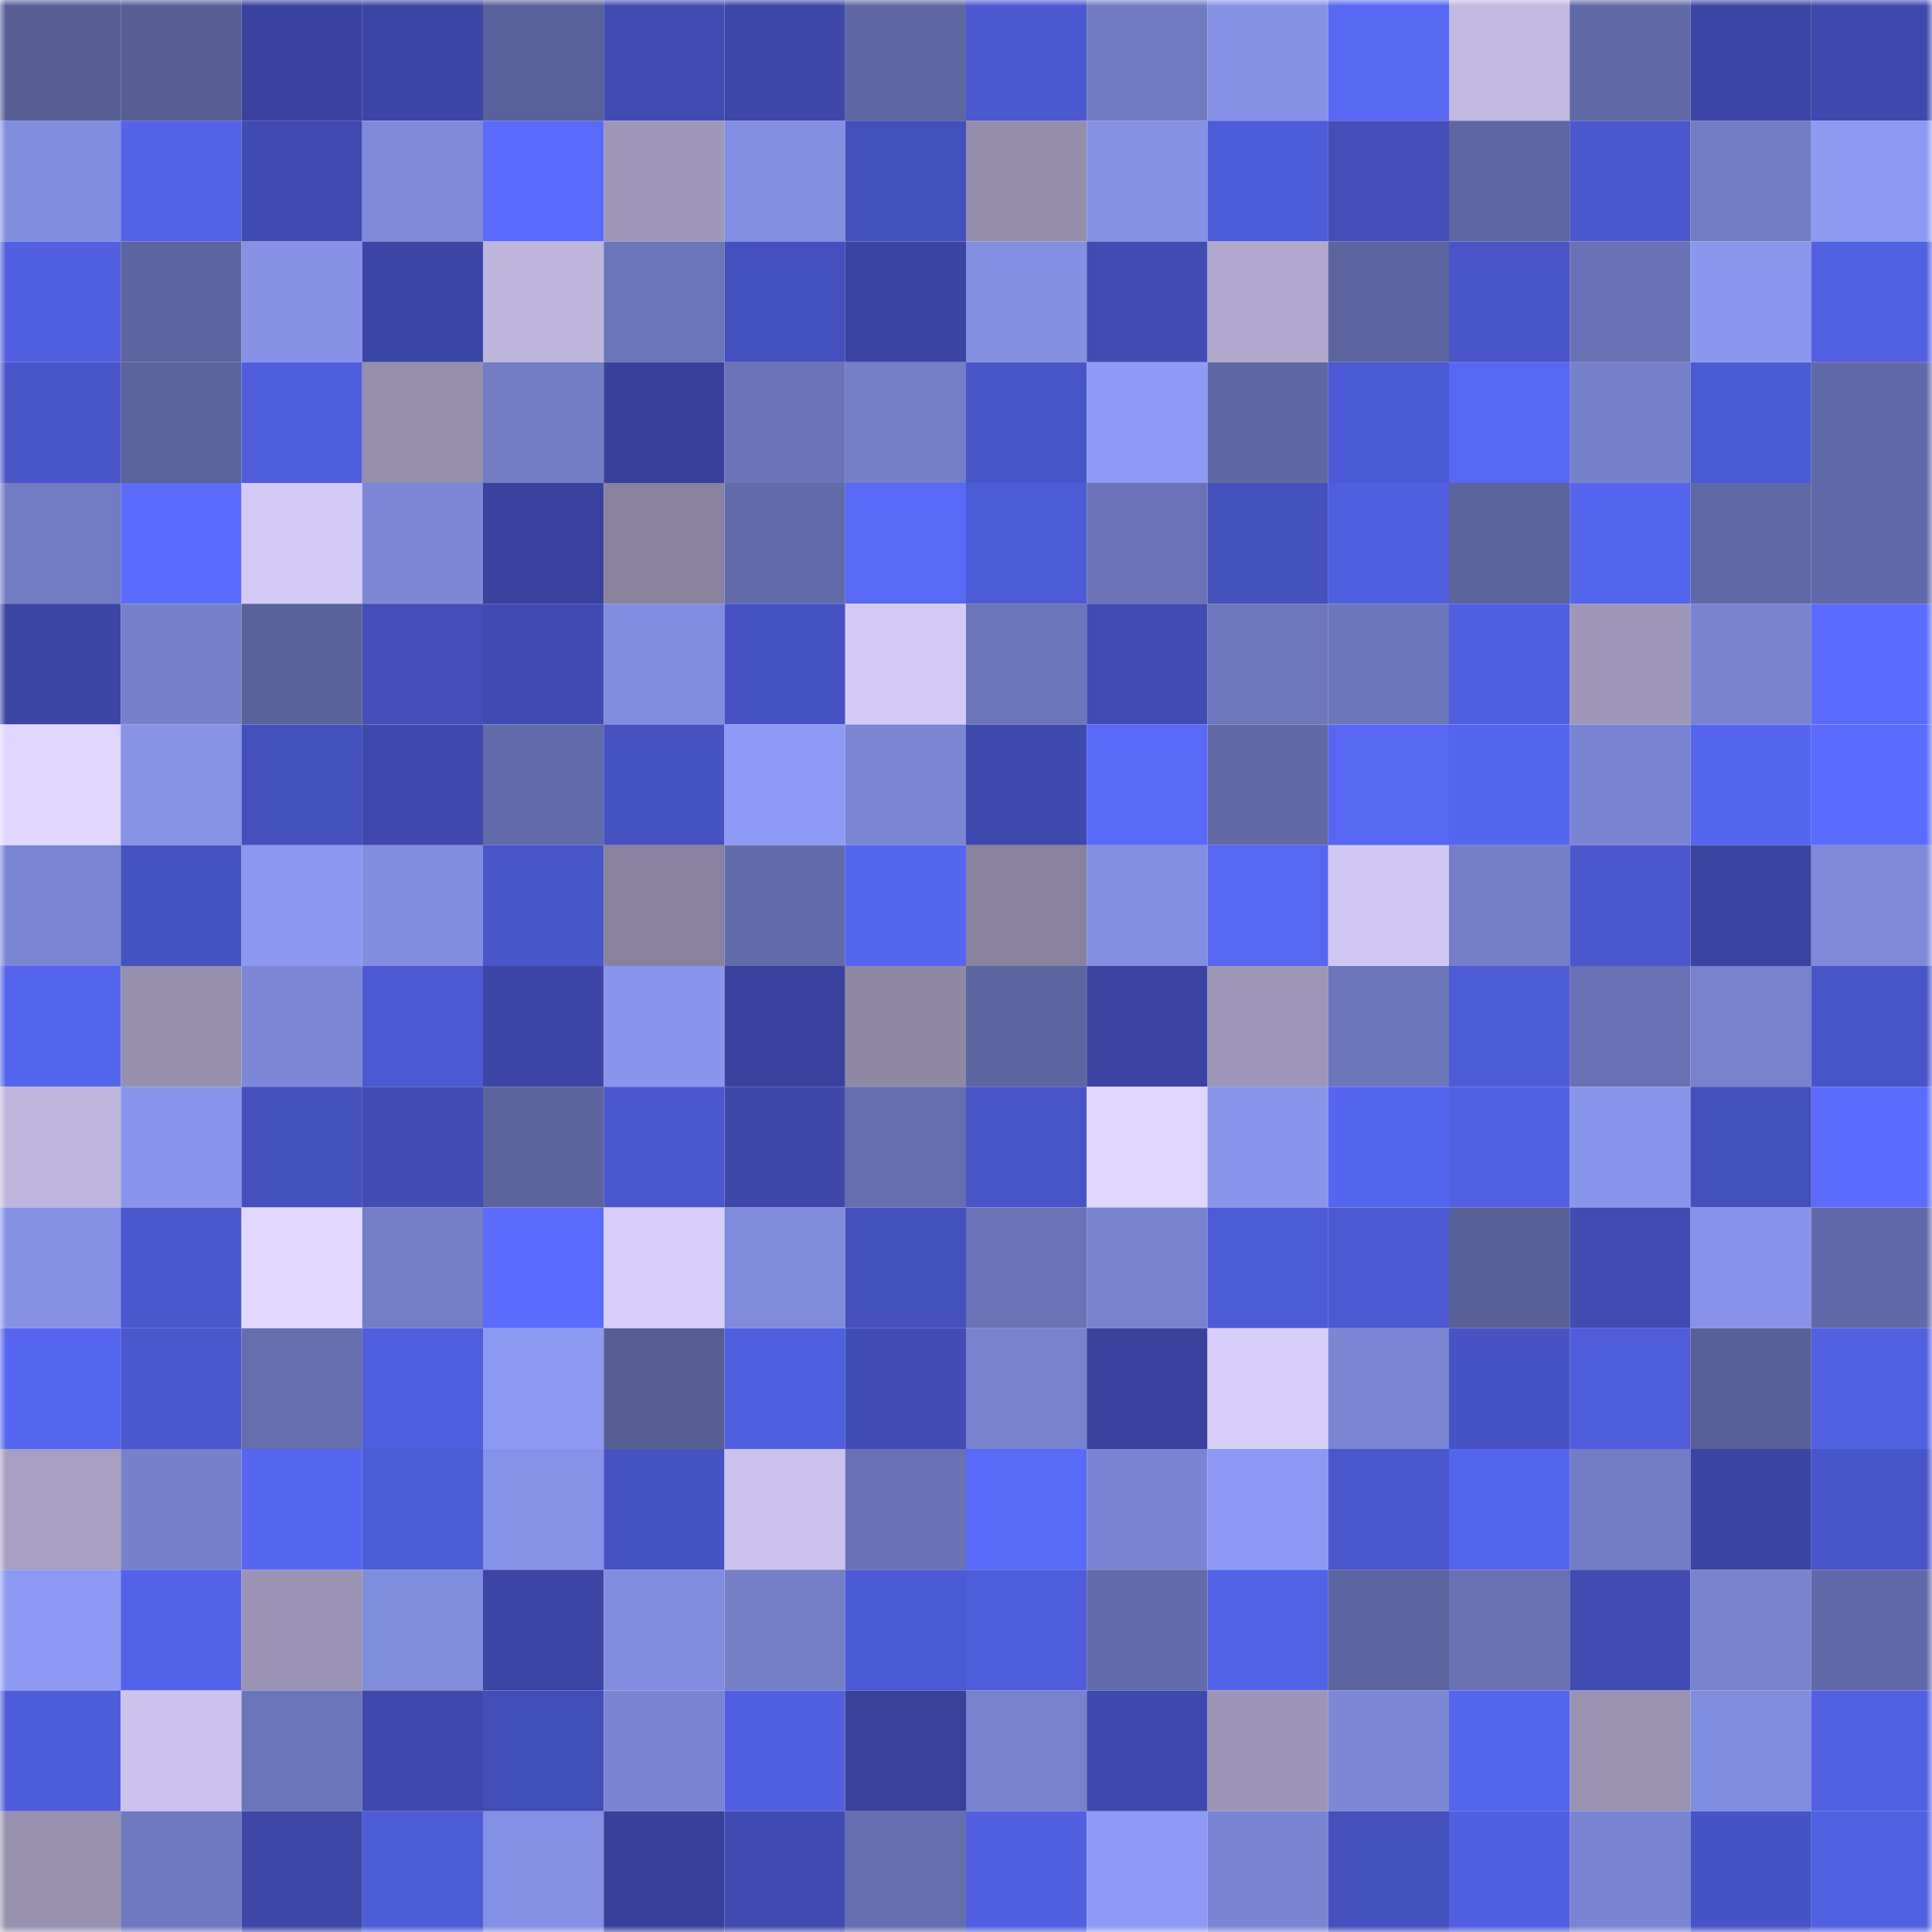 <svg viewBox="0 0 160 160" fill="none" role="img" xmlns="http://www.w3.org/2000/svg" width="240" height="240" name="ethereum%2C0xa8749727b3635c707927534766e52a064ba9062b"><mask id="649748626" mask-type="alpha" maskUnits="userSpaceOnUse" x="0" y="0" width="160" height="160"><rect width="160" height="160" fill="#FFFFFF"></rect></mask><g mask="url(#649748626)"><rect x="0" y="0" width="10" height="10" fill="#565e94"></rect><rect x="10" y="0" width="10" height="10" fill="#565e94"></rect><rect x="20" y="0" width="10" height="10" fill="#39439f"></rect><rect x="30" y="0" width="10" height="10" fill="#3c46a5"></rect><rect x="40" y="0" width="10" height="10" fill="#59619a"></rect><rect x="50" y="0" width="10" height="10" fill="#414cb3"></rect><rect x="60" y="0" width="10" height="10" fill="#3c47a7"></rect><rect x="70" y="0" width="10" height="10" fill="#5e67a2"></rect><rect x="80" y="0" width="10" height="10" fill="#4b58cf"></rect><rect x="90" y="0" width="10" height="10" fill="#707bc2"></rect><rect x="100" y="0" width="10" height="10" fill="#8491e5"></rect><rect x="110" y="0" width="10" height="10" fill="#5767f2"></rect><rect x="120" y="0" width="10" height="10" fill="#c1b8e0"></rect><rect x="130" y="0" width="10" height="10" fill="#606aa6"></rect><rect x="140" y="0" width="10" height="10" fill="#3b46a4"></rect><rect x="150" y="0" width="10" height="10" fill="#3f4aaf"></rect><rect x="0" y="10" width="10" height="10" fill="#808cdd"></rect><rect x="10" y="10" width="10" height="10" fill="#5362e7"></rect><rect x="20" y="10" width="10" height="10" fill="#404bb1"></rect><rect x="30" y="10" width="10" height="10" fill="#7e8ad9"></rect><rect x="40" y="10" width="10" height="10" fill="#5a6afa"></rect><rect x="50" y="10" width="10" height="10" fill="#9e97b8"></rect><rect x="60" y="10" width="10" height="10" fill="#828ee0"></rect><rect x="70" y="10" width="10" height="10" fill="#4450bc"></rect><rect x="80" y="10" width="10" height="10" fill="#948eac"></rect><rect x="90" y="10" width="10" height="10" fill="#8491e4"></rect><rect x="100" y="10" width="10" height="10" fill="#4e5cd9"></rect><rect x="110" y="10" width="10" height="10" fill="#434eb8"></rect><rect x="120" y="10" width="10" height="10" fill="#5e67a3"></rect><rect x="130" y="10" width="10" height="10" fill="#4a57cd"></rect><rect x="140" y="10" width="10" height="10" fill="#717cc3"></rect><rect x="150" y="10" width="10" height="10" fill="#8c9af2"></rect><rect x="0" y="20" width="10" height="10" fill="#515fe0"></rect><rect x="10" y="20" width="10" height="10" fill="#5d66a0"></rect><rect x="20" y="20" width="10" height="10" fill="#8491e4"></rect><rect x="30" y="20" width="10" height="10" fill="#3c46a5"></rect><rect x="40" y="20" width="10" height="10" fill="#bdb5dc"></rect><rect x="50" y="20" width="10" height="10" fill="#6b75b9"></rect><rect x="60" y="20" width="10" height="10" fill="#4450bd"></rect><rect x="70" y="20" width="10" height="10" fill="#3a45a2"></rect><rect x="80" y="20" width="10" height="10" fill="#828fe1"></rect><rect x="90" y="20" width="10" height="10" fill="#414cb3"></rect><rect x="100" y="20" width="10" height="10" fill="#b1a9cd"></rect><rect x="110" y="20" width="10" height="10" fill="#5c659f"></rect><rect x="120" y="20" width="10" height="10" fill="#4854c7"></rect><rect x="130" y="20" width="10" height="10" fill="#6771b3"></rect><rect x="140" y="20" width="10" height="10" fill="#8997ed"></rect><rect x="150" y="20" width="10" height="10" fill="#5260e2"></rect><rect x="0" y="30" width="10" height="10" fill="#4955c9"></rect><rect x="10" y="30" width="10" height="10" fill="#5b649d"></rect><rect x="20" y="30" width="10" height="10" fill="#505ede"></rect><rect x="30" y="30" width="10" height="10" fill="#958eac"></rect><rect x="40" y="30" width="10" height="10" fill="#727dc4"></rect><rect x="50" y="30" width="10" height="10" fill="#38419a"></rect><rect x="60" y="30" width="10" height="10" fill="#6973b5"></rect><rect x="70" y="30" width="10" height="10" fill="#737ec7"></rect><rect x="80" y="30" width="10" height="10" fill="#4956ca"></rect><rect x="90" y="30" width="10" height="10" fill="#8d9bf4"></rect><rect x="100" y="30" width="10" height="10" fill="#5f68a4"></rect><rect x="110" y="30" width="10" height="10" fill="#4d5ad5"></rect><rect x="120" y="30" width="10" height="10" fill="#5867f3"></rect><rect x="130" y="30" width="10" height="10" fill="#7681cb"></rect><rect x="140" y="30" width="10" height="10" fill="#4c5ad4"></rect><rect x="150" y="30" width="10" height="10" fill="#616aa8"></rect><rect x="0" y="40" width="10" height="10" fill="#717cc3"></rect><rect x="10" y="40" width="10" height="10" fill="#5b6cfd"></rect><rect x="20" y="40" width="10" height="10" fill="#d4caf6"></rect><rect x="30" y="40" width="10" height="10" fill="#7c88d6"></rect><rect x="40" y="40" width="10" height="10" fill="#39439f"></rect><rect x="50" y="40" width="10" height="10" fill="#88829e"></rect><rect x="60" y="40" width="10" height="10" fill="#626ba9"></rect><rect x="70" y="40" width="10" height="10" fill="#5968f5"></rect><rect x="80" y="40" width="10" height="10" fill="#4e5bd7"></rect><rect x="90" y="40" width="10" height="10" fill="#6973b6"></rect><rect x="100" y="40" width="10" height="10" fill="#4450bc"></rect><rect x="110" y="40" width="10" height="10" fill="#505fdf"></rect><rect x="120" y="40" width="10" height="10" fill="#5b639d"></rect><rect x="130" y="40" width="10" height="10" fill="#5665ed"></rect><rect x="140" y="40" width="10" height="10" fill="#5f69a5"></rect><rect x="150" y="40" width="10" height="10" fill="#616aa8"></rect><rect x="0" y="50" width="10" height="10" fill="#3b45a2"></rect><rect x="10" y="50" width="10" height="10" fill="#7681cb"></rect><rect x="20" y="50" width="10" height="10" fill="#5a629b"></rect><rect x="30" y="50" width="10" height="10" fill="#434eb8"></rect><rect x="40" y="50" width="10" height="10" fill="#3f4bb0"></rect><rect x="50" y="50" width="10" height="10" fill="#808dde"></rect><rect x="60" y="50" width="10" height="10" fill="#4652c1"></rect><rect x="70" y="50" width="10" height="10" fill="#d3caf5"></rect><rect x="80" y="50" width="10" height="10" fill="#6b75b9"></rect><rect x="90" y="50" width="10" height="10" fill="#414cb3"></rect><rect x="100" y="50" width="10" height="10" fill="#6d77bc"></rect><rect x="110" y="50" width="10" height="10" fill="#6c76ba"></rect><rect x="120" y="50" width="10" height="10" fill="#515fe0"></rect><rect x="130" y="50" width="10" height="10" fill="#9e97b8"></rect><rect x="140" y="50" width="10" height="10" fill="#7984d0"></rect><rect x="150" y="50" width="10" height="10" fill="#5b6bfc"></rect><rect x="0" y="60" width="10" height="10" fill="#e0d6ff"></rect><rect x="10" y="60" width="10" height="10" fill="#8693e7"></rect><rect x="20" y="60" width="10" height="10" fill="#434fba"></rect><rect x="30" y="60" width="10" height="10" fill="#3e49ab"></rect><rect x="40" y="60" width="10" height="10" fill="#626ba9"></rect><rect x="50" y="60" width="10" height="10" fill="#4552c0"></rect><rect x="60" y="60" width="10" height="10" fill="#8d9bf4"></rect><rect x="70" y="60" width="10" height="10" fill="#7a86d3"></rect><rect x="80" y="60" width="10" height="10" fill="#3e49ad"></rect><rect x="90" y="60" width="10" height="10" fill="#5969f7"></rect><rect x="100" y="60" width="10" height="10" fill="#616aa7"></rect><rect x="110" y="60" width="10" height="10" fill="#5767f2"></rect><rect x="120" y="60" width="10" height="10" fill="#5665ee"></rect><rect x="130" y="60" width="10" height="10" fill="#7985d2"></rect><rect x="140" y="60" width="10" height="10" fill="#5665ee"></rect><rect x="150" y="60" width="10" height="10" fill="#5b6bfc"></rect><rect x="0" y="70" width="10" height="10" fill="#7a86d3"></rect><rect x="10" y="70" width="10" height="10" fill="#4552c0"></rect><rect x="20" y="70" width="10" height="10" fill="#8b98f0"></rect><rect x="30" y="70" width="10" height="10" fill="#818edf"></rect><rect x="40" y="70" width="10" height="10" fill="#4956ca"></rect><rect x="50" y="70" width="10" height="10" fill="#88829e"></rect><rect x="60" y="70" width="10" height="10" fill="#626caa"></rect><rect x="70" y="70" width="10" height="10" fill="#5665ef"></rect><rect x="80" y="70" width="10" height="10" fill="#88829e"></rect><rect x="90" y="70" width="10" height="10" fill="#828fe1"></rect><rect x="100" y="70" width="10" height="10" fill="#5867f3"></rect><rect x="110" y="70" width="10" height="10" fill="#d0c7f1"></rect><rect x="120" y="70" width="10" height="10" fill="#747fc8"></rect><rect x="130" y="70" width="10" height="10" fill="#4a57cd"></rect><rect x="140" y="70" width="10" height="10" fill="#3a45a2"></rect><rect x="150" y="70" width="10" height="10" fill="#7e8ad9"></rect><rect x="0" y="80" width="10" height="10" fill="#5564ec"></rect><rect x="10" y="80" width="10" height="10" fill="#968fae"></rect><rect x="20" y="80" width="10" height="10" fill="#7c88d6"></rect><rect x="30" y="80" width="10" height="10" fill="#4c59d2"></rect><rect x="40" y="80" width="10" height="10" fill="#3c46a6"></rect><rect x="50" y="80" width="10" height="10" fill="#8895ea"></rect><rect x="60" y="80" width="10" height="10" fill="#39439e"></rect><rect x="70" y="80" width="10" height="10" fill="#8f89a6"></rect><rect x="80" y="80" width="10" height="10" fill="#5d66a0"></rect><rect x="90" y="80" width="10" height="10" fill="#3a44a0"></rect><rect x="100" y="80" width="10" height="10" fill="#9d96b6"></rect><rect x="110" y="80" width="10" height="10" fill="#6c76ba"></rect><rect x="120" y="80" width="10" height="10" fill="#4e5bd7"></rect><rect x="130" y="80" width="10" height="10" fill="#6771b3"></rect><rect x="140" y="80" width="10" height="10" fill="#7682cc"></rect><rect x="150" y="80" width="10" height="10" fill="#4855c8"></rect><rect x="0" y="90" width="10" height="10" fill="#bfb6dd"></rect><rect x="10" y="90" width="10" height="10" fill="#8895ea"></rect><rect x="20" y="90" width="10" height="10" fill="#4450bc"></rect><rect x="30" y="90" width="10" height="10" fill="#414db5"></rect><rect x="40" y="90" width="10" height="10" fill="#5c649e"></rect><rect x="50" y="90" width="10" height="10" fill="#4a57cd"></rect><rect x="60" y="90" width="10" height="10" fill="#3d48a9"></rect><rect x="70" y="90" width="10" height="10" fill="#656eae"></rect><rect x="80" y="90" width="10" height="10" fill="#4855c9"></rect><rect x="90" y="90" width="10" height="10" fill="#e0d6ff"></rect><rect x="100" y="90" width="10" height="10" fill="#8895ea"></rect><rect x="110" y="90" width="10" height="10" fill="#5665ef"></rect><rect x="120" y="90" width="10" height="10" fill="#5260e2"></rect><rect x="130" y="90" width="10" height="10" fill="#8895ea"></rect><rect x="140" y="90" width="10" height="10" fill="#434fba"></rect><rect x="150" y="90" width="10" height="10" fill="#5b6bfc"></rect><rect x="0" y="100" width="10" height="10" fill="#8591e5"></rect><rect x="10" y="100" width="10" height="10" fill="#4a57cd"></rect><rect x="20" y="100" width="10" height="10" fill="#e2d8ff"></rect><rect x="30" y="100" width="10" height="10" fill="#737ec7"></rect><rect x="40" y="100" width="10" height="10" fill="#5b6bfc"></rect><rect x="50" y="100" width="10" height="10" fill="#d7cefa"></rect><rect x="60" y="100" width="10" height="10" fill="#7f8bdb"></rect><rect x="70" y="100" width="10" height="10" fill="#4450bc"></rect><rect x="80" y="100" width="10" height="10" fill="#6973b6"></rect><rect x="90" y="100" width="10" height="10" fill="#7783ce"></rect><rect x="100" y="100" width="10" height="10" fill="#4d5bd6"></rect><rect x="110" y="100" width="10" height="10" fill="#4c59d2"></rect><rect x="120" y="100" width="10" height="10" fill="#586098"></rect><rect x="130" y="100" width="10" height="10" fill="#414cb3"></rect><rect x="140" y="100" width="10" height="10" fill="#8693e8"></rect><rect x="150" y="100" width="10" height="10" fill="#616aa8"></rect><rect x="0" y="110" width="10" height="10" fill="#5766f0"></rect><rect x="10" y="110" width="10" height="10" fill="#4a57cd"></rect><rect x="20" y="110" width="10" height="10" fill="#646ead"></rect><rect x="30" y="110" width="10" height="10" fill="#505fdf"></rect><rect x="40" y="110" width="10" height="10" fill="#8c9af2"></rect><rect x="50" y="110" width="10" height="10" fill="#565e94"></rect><rect x="60" y="110" width="10" height="10" fill="#505fdf"></rect><rect x="70" y="110" width="10" height="10" fill="#414db5"></rect><rect x="80" y="110" width="10" height="10" fill="#7783ce"></rect><rect x="90" y="110" width="10" height="10" fill="#39439d"></rect><rect x="100" y="110" width="10" height="10" fill="#d8cefa"></rect><rect x="110" y="110" width="10" height="10" fill="#7a86d3"></rect><rect x="120" y="110" width="10" height="10" fill="#4753c4"></rect><rect x="130" y="110" width="10" height="10" fill="#4f5dda"></rect><rect x="140" y="110" width="10" height="10" fill="#586098"></rect><rect x="150" y="110" width="10" height="10" fill="#5260e2"></rect><rect x="0" y="120" width="10" height="10" fill="#a79fc1"></rect><rect x="10" y="120" width="10" height="10" fill="#7681cb"></rect><rect x="20" y="120" width="10" height="10" fill="#5766f0"></rect><rect x="30" y="120" width="10" height="10" fill="#4e5cd8"></rect><rect x="40" y="120" width="10" height="10" fill="#8592e6"></rect><rect x="50" y="120" width="10" height="10" fill="#4552c0"></rect><rect x="60" y="120" width="10" height="10" fill="#cbc2ec"></rect><rect x="70" y="120" width="10" height="10" fill="#6872b4"></rect><rect x="80" y="120" width="10" height="10" fill="#5969f8"></rect><rect x="90" y="120" width="10" height="10" fill="#7985d2"></rect><rect x="100" y="120" width="10" height="10" fill="#8c9af3"></rect><rect x="110" y="120" width="10" height="10" fill="#4956cc"></rect><rect x="120" y="120" width="10" height="10" fill="#5665ef"></rect><rect x="130" y="120" width="10" height="10" fill="#727dc5"></rect><rect x="140" y="120" width="10" height="10" fill="#3a45a2"></rect><rect x="150" y="120" width="10" height="10" fill="#4855c8"></rect><rect x="0" y="130" width="10" height="10" fill="#8d9af3"></rect><rect x="10" y="130" width="10" height="10" fill="#5362e7"></rect><rect x="20" y="130" width="10" height="10" fill="#9a93b3"></rect><rect x="30" y="130" width="10" height="10" fill="#808cdc"></rect><rect x="40" y="130" width="10" height="10" fill="#3b46a4"></rect><rect x="50" y="130" width="10" height="10" fill="#808dde"></rect><rect x="60" y="130" width="10" height="10" fill="#747fc8"></rect><rect x="70" y="130" width="10" height="10" fill="#4d5ad5"></rect><rect x="80" y="130" width="10" height="10" fill="#4f5ddb"></rect><rect x="90" y="130" width="10" height="10" fill="#626ba9"></rect><rect x="100" y="130" width="10" height="10" fill="#5462e8"></rect><rect x="110" y="130" width="10" height="10" fill="#5c659f"></rect><rect x="120" y="130" width="10" height="10" fill="#6872b3"></rect><rect x="130" y="130" width="10" height="10" fill="#414cb3"></rect><rect x="140" y="130" width="10" height="10" fill="#7783ce"></rect><rect x="150" y="130" width="10" height="10" fill="#616aa8"></rect><rect x="0" y="140" width="10" height="10" fill="#4e5cd9"></rect><rect x="10" y="140" width="10" height="10" fill="#ccc3ed"></rect><rect x="20" y="140" width="10" height="10" fill="#6b76ba"></rect><rect x="30" y="140" width="10" height="10" fill="#3e49ab"></rect><rect x="40" y="140" width="10" height="10" fill="#424eb7"></rect><rect x="50" y="140" width="10" height="10" fill="#7985d2"></rect><rect x="60" y="140" width="10" height="10" fill="#515fe0"></rect><rect x="70" y="140" width="10" height="10" fill="#38429b"></rect><rect x="80" y="140" width="10" height="10" fill="#7682cc"></rect><rect x="90" y="140" width="10" height="10" fill="#3e49ad"></rect><rect x="100" y="140" width="10" height="10" fill="#9c95b5"></rect><rect x="110" y="140" width="10" height="10" fill="#7c88d6"></rect><rect x="120" y="140" width="10" height="10" fill="#5564ec"></rect><rect x="130" y="140" width="10" height="10" fill="#9992b1"></rect><rect x="140" y="140" width="10" height="10" fill="#808dde"></rect><rect x="150" y="140" width="10" height="10" fill="#5260e2"></rect><rect x="0" y="150" width="10" height="10" fill="#9790af"></rect><rect x="10" y="150" width="10" height="10" fill="#6f79bf"></rect><rect x="20" y="150" width="10" height="10" fill="#3c47a7"></rect><rect x="30" y="150" width="10" height="10" fill="#4e5cd8"></rect><rect x="40" y="150" width="10" height="10" fill="#8390e3"></rect><rect x="50" y="150" width="10" height="10" fill="#38419a"></rect><rect x="60" y="150" width="10" height="10" fill="#404bb1"></rect><rect x="70" y="150" width="10" height="10" fill="#656eae"></rect><rect x="80" y="150" width="10" height="10" fill="#515fe0"></rect><rect x="90" y="150" width="10" height="10" fill="#8d9bf4"></rect><rect x="100" y="150" width="10" height="10" fill="#7985d2"></rect><rect x="110" y="150" width="10" height="10" fill="#4450bc"></rect><rect x="120" y="150" width="10" height="10" fill="#515fe0"></rect><rect x="130" y="150" width="10" height="10" fill="#7985d2"></rect><rect x="140" y="150" width="10" height="10" fill="#4754c5"></rect><rect x="150" y="150" width="10" height="10" fill="#5260e2"></rect></g></svg>
